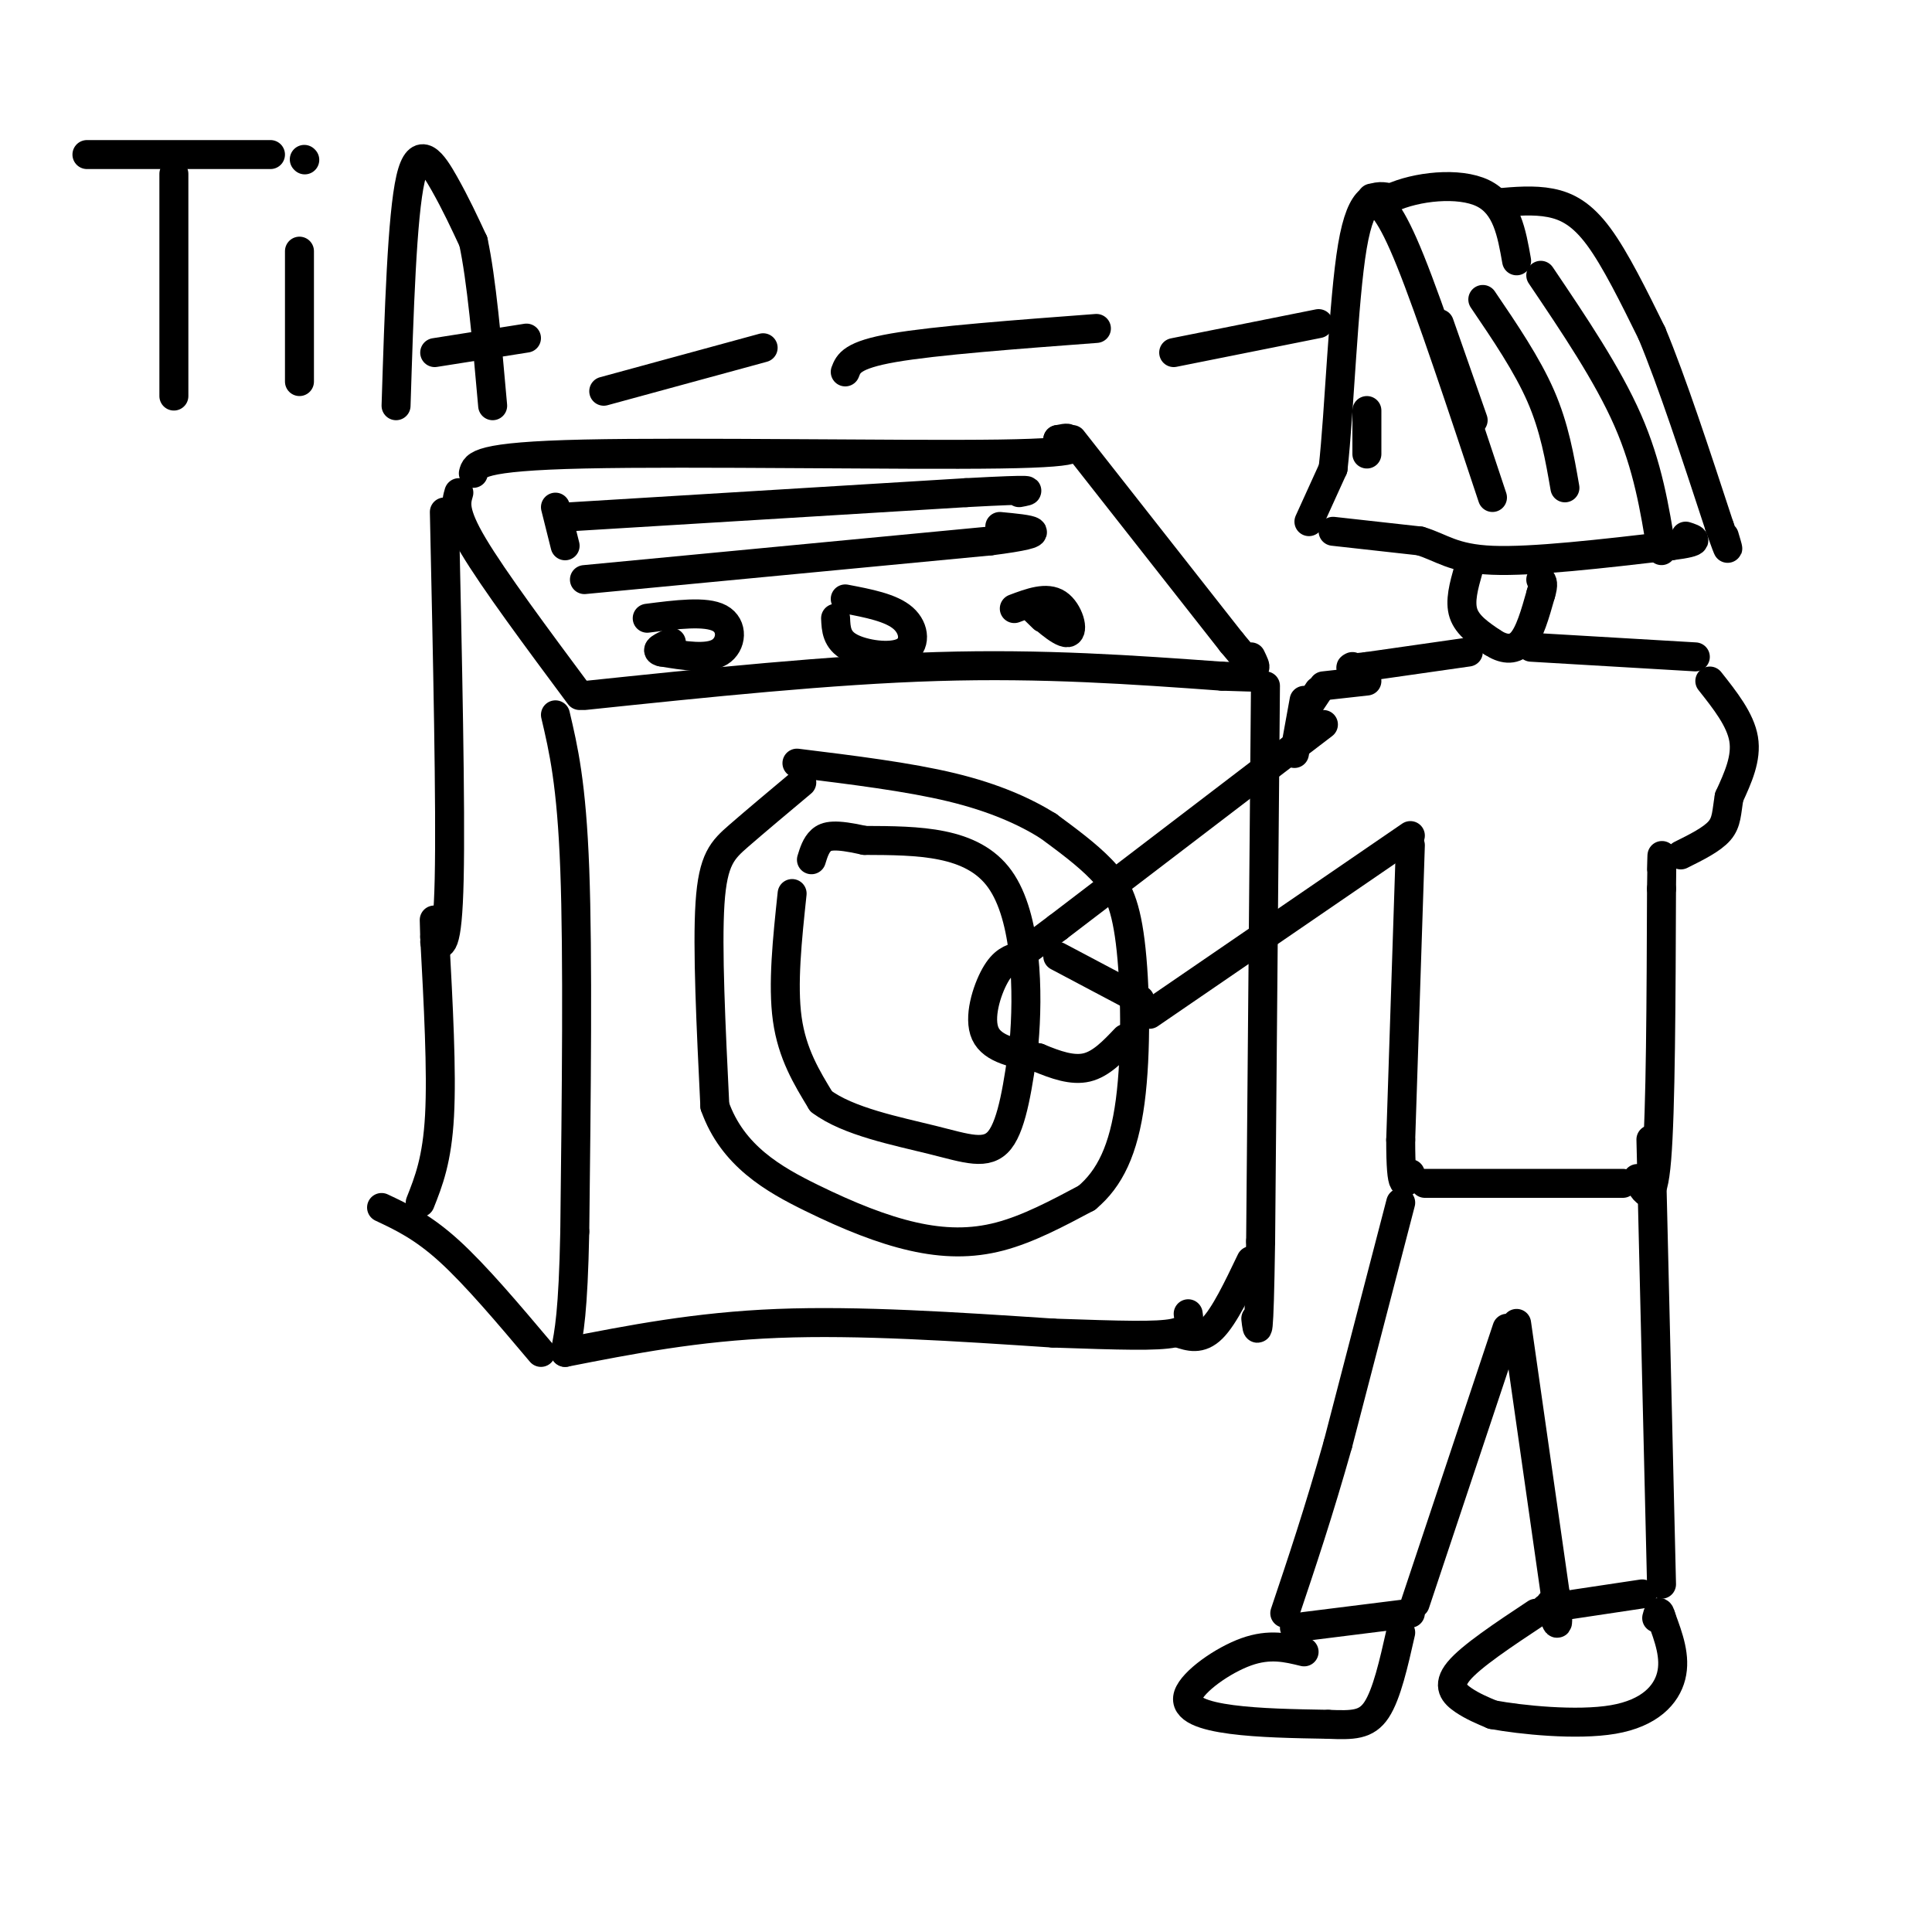 <svg viewBox='0 0 400 400' version='1.1' xmlns='http://www.w3.org/2000/svg' xmlns:xlink='http://www.w3.org/1999/xlink'><g fill='none' stroke='rgb(0,0,0)' stroke-width='6' stroke-linecap='round' stroke-linejoin='round'><path d='M95,102c-0.583,2.000 -1.167,4.000 3,11c4.167,7.000 13.083,19.000 22,31'/><path d='M121,144c25.500,-2.667 51.000,-5.333 73,-6c22.000,-0.667 40.500,0.667 59,2'/><path d='M253,140c10.167,0.333 6.083,0.167 2,0'/><path d='M98,98c0.422,-1.756 0.844,-3.511 23,-4c22.156,-0.489 66.044,0.289 86,0c19.956,-0.289 15.978,-1.644 12,-3'/><path d='M219,91c2.333,-0.500 2.167,-0.250 2,0'/><path d='M222,91c0.000,0.000 33.000,42.000 33,42'/><path d='M255,133c6.167,7.500 5.083,5.250 4,3'/><path d='M115,148c1.667,7.083 3.333,14.167 4,32c0.667,17.833 0.333,46.417 0,75'/><path d='M119,255c-0.333,16.667 -1.167,20.833 -2,25'/><path d='M117,280c13.583,-2.667 27.167,-5.333 44,-6c16.833,-0.667 36.917,0.667 57,2'/><path d='M218,276c14.289,0.489 21.511,0.711 25,0c3.489,-0.711 3.244,-2.356 3,-4'/><path d='M262,142c0.000,0.000 -1.000,115.000 -1,115'/><path d='M261,257c-0.333,21.833 -0.667,18.917 -1,16'/><path d='M244,276c2.250,0.750 4.500,1.500 7,-1c2.500,-2.500 5.250,-8.250 8,-14'/><path d='M92,106c0.667,30.583 1.333,61.167 1,76c-0.333,14.833 -1.667,13.917 -3,13'/><path d='M112,280c-6.750,-8.000 -13.500,-16.000 -19,-21c-5.500,-5.000 -9.750,-7.000 -14,-9'/><path d='M87,249c1.750,-4.417 3.500,-8.833 4,-18c0.500,-9.167 -0.250,-23.083 -1,-37'/><path d='M90,194c-0.167,-6.167 -0.083,-3.083 0,0'/><path d='M166,162c-4.800,4.022 -9.600,8.044 -13,11c-3.400,2.956 -5.400,4.844 -6,14c-0.600,9.156 0.200,25.578 1,42'/><path d='M148,229c3.641,10.341 12.244,15.195 20,19c7.756,3.805 14.665,6.563 21,8c6.335,1.437 12.096,1.553 18,0c5.904,-1.553 11.952,-4.777 18,-8'/><path d='M225,248c4.762,-3.978 7.668,-9.922 9,-20c1.332,-10.078 1.089,-24.290 0,-33c-1.089,-8.710 -3.026,-11.917 -6,-15c-2.974,-3.083 -6.987,-6.041 -11,-9'/><path d='M217,171c-4.733,-2.956 -11.067,-5.844 -20,-8c-8.933,-2.156 -20.467,-3.578 -32,-5'/><path d='M115,105c0.000,0.000 2.000,8.000 2,8'/><path d='M118,107c0.000,0.000 82.000,-5.000 82,-5'/><path d='M200,102c15.500,-0.833 13.250,-0.417 11,0'/><path d='M121,120c0.000,0.000 84.000,-8.000 84,-8'/><path d='M205,112c14.333,-1.833 8.167,-2.417 2,-3'/><path d='M134,128c6.067,-0.778 12.133,-1.556 15,0c2.867,1.556 2.533,5.444 0,7c-2.533,1.556 -7.267,0.778 -12,0'/><path d='M137,135c-1.667,-0.333 0.167,-1.167 2,-2'/><path d='M173,128c0.095,2.238 0.190,4.476 3,6c2.810,1.524 8.333,2.333 11,1c2.667,-1.333 2.476,-4.810 0,-7c-2.476,-2.190 -7.238,-3.095 -12,-4'/><path d='M216,128c-1.643,-1.595 -3.286,-3.190 -2,-2c1.286,1.190 5.500,5.167 7,5c1.500,-0.167 0.286,-4.476 -2,-6c-2.286,-1.524 -5.643,-0.262 -9,1'/><path d='M164,185c-1.000,9.417 -2.000,18.833 -1,26c1.000,7.167 4.000,12.083 7,17'/><path d='M170,228c5.512,4.202 15.792,6.208 23,8c7.208,1.792 11.345,3.369 14,0c2.655,-3.369 3.827,-11.685 5,-20'/><path d='M212,216c0.911,-10.311 0.689,-26.089 -5,-34c-5.689,-7.911 -16.844,-7.956 -28,-8'/><path d='M179,174c-6.267,-1.422 -7.933,-0.978 -9,0c-1.067,0.978 -1.533,2.489 -2,4'/><path d='M276,110c0.000,0.000 18.000,2.000 18,2'/><path d='M294,112c4.489,1.333 6.711,3.667 15,4c8.289,0.333 22.644,-1.333 37,-3'/><path d='M346,113c6.667,-0.833 4.833,-1.417 3,-2'/><path d='M271,108c0.000,0.000 5.000,-11.000 5,-11'/><path d='M276,97c1.311,-11.489 2.089,-34.711 4,-46c1.911,-11.289 4.956,-10.644 8,-10'/><path d='M288,41c5.156,-2.400 14.044,-3.400 19,-1c4.956,2.400 5.978,8.200 7,14'/><path d='M310,42c3.778,-0.333 7.556,-0.667 11,0c3.444,0.667 6.556,2.333 10,7c3.444,4.667 7.222,12.333 11,20'/><path d='M342,69c4.167,10.000 9.083,25.000 14,40'/><path d='M356,109c2.500,7.000 1.750,4.500 1,2'/><path d='M283,85c0.000,0.000 0.000,9.000 0,9'/><path d='M298,67c0.000,0.000 7.000,20.000 7,20'/><path d='M284,41c1.917,1.333 3.833,2.667 8,13c4.167,10.333 10.583,29.667 17,49'/><path d='M307,62c4.583,6.750 9.167,13.500 12,20c2.833,6.500 3.917,12.750 5,19'/><path d='M319,57c6.917,10.250 13.833,20.500 18,30c4.167,9.500 5.583,18.250 7,27'/><path d='M304,118c-0.917,3.250 -1.833,6.500 -1,9c0.833,2.500 3.417,4.250 6,6'/><path d='M309,133c2.089,1.378 4.311,1.822 6,0c1.689,-1.822 2.844,-5.911 4,-10'/><path d='M319,123c0.667,-2.167 0.333,-2.583 0,-3'/><path d='M304,135c0.000,0.000 -21.000,3.000 -21,3'/><path d='M283,138c-4.000,0.500 -3.500,0.250 -3,0'/><path d='M317,134c0.000,0.000 34.000,2.000 34,2'/><path d='M283,141c0.000,0.000 -9.000,1.000 -9,1'/><path d='M273,143c0.000,0.000 -2.000,3.000 -2,3'/><path d='M270,145c0.000,0.000 -2.000,11.000 -2,11'/><path d='M274,150c0.000,0.000 -55.000,42.000 -55,42'/><path d='M219,192c-10.833,8.167 -10.417,7.583 -10,7'/><path d='M219,198c0.000,0.000 17.000,9.000 17,9'/><path d='M238,210c0.000,0.000 54.000,-37.000 54,-37'/><path d='M292,175c0.000,0.000 -2.000,61.000 -2,61'/><path d='M290,236c0.000,11.333 1.000,9.167 2,7'/><path d='M295,245c0.000,0.000 41.000,0.000 41,0'/><path d='M339,244c1.583,3.000 3.167,6.000 4,-4c0.833,-10.000 0.917,-33.000 1,-56'/><path d='M344,184c0.167,-10.000 0.083,-7.000 0,-4'/><path d='M354,141c3.167,4.000 6.333,8.000 7,12c0.667,4.000 -1.167,8.000 -3,12'/><path d='M358,165c-0.556,3.200 -0.444,5.200 -2,7c-1.556,1.800 -4.778,3.400 -8,5'/><path d='M290,249c0.000,0.000 -13.000,50.000 -13,50'/><path d='M277,299c-4.000,14.167 -7.500,24.583 -11,35'/><path d='M268,337c0.000,0.000 24.000,-3.000 24,-3'/><path d='M293,332c0.000,0.000 19.000,-57.000 19,-57'/><path d='M314,274c0.000,0.000 8.000,56.000 8,56'/><path d='M322,330c1.167,9.667 0.083,5.833 -1,2'/><path d='M320,333c0.000,0.000 20.000,-3.000 20,-3'/><path d='M344,328c0.000,0.000 -2.000,-84.000 -2,-84'/><path d='M342,244c-0.333,-14.000 -0.167,-7.000 0,0'/><path d='M270,342c-3.565,-0.875 -7.131,-1.750 -12,0c-4.869,1.750 -11.042,6.125 -12,9c-0.958,2.875 3.298,4.250 9,5c5.702,0.750 12.851,0.875 20,1'/><path d='M275,357c5.111,0.200 7.889,0.200 10,-3c2.111,-3.200 3.556,-9.600 5,-16'/><path d='M318,334c-6.733,4.467 -13.467,8.933 -16,12c-2.533,3.067 -0.867,4.733 1,6c1.867,1.267 3.933,2.133 6,3'/><path d='M309,355c5.845,1.083 17.458,2.292 25,1c7.542,-1.292 11.012,-5.083 12,-9c0.988,-3.917 -0.506,-7.958 -2,-12'/><path d='M344,335c-0.500,-2.000 -0.750,-1.000 -1,0'/><path d='M211,198c-1.644,0.467 -3.289,0.933 -5,4c-1.711,3.067 -3.489,8.733 -2,12c1.489,3.267 6.244,4.133 11,5'/><path d='M215,219c3.578,1.489 7.022,2.711 10,2c2.978,-0.711 5.489,-3.356 8,-6'/><path d='M18,32c0.000,0.000 38.000,0.000 38,0'/><path d='M36,36c0.000,0.000 0.000,46.000 0,46'/><path d='M62,79c0.000,0.000 0.000,-27.000 0,-27'/><path d='M63,33c0.000,0.000 0.100,0.100 0.1,0.1'/><path d='M82,84c0.622,-19.689 1.244,-39.378 3,-47c1.756,-7.622 4.644,-3.178 7,1c2.356,4.178 4.178,8.089 6,12'/><path d='M98,50c1.667,7.667 2.833,20.833 4,34'/><path d='M90,73c0.000,0.000 19.000,-3.000 19,-3'/><path d='M125,81c0.000,0.000 33.000,-9.000 33,-9'/><path d='M175,77c0.667,-1.750 1.333,-3.500 10,-5c8.667,-1.500 25.333,-2.750 42,-4'/><path d='M243,73c0.000,0.000 30.000,-6.000 30,-6'/></g>
</svg>